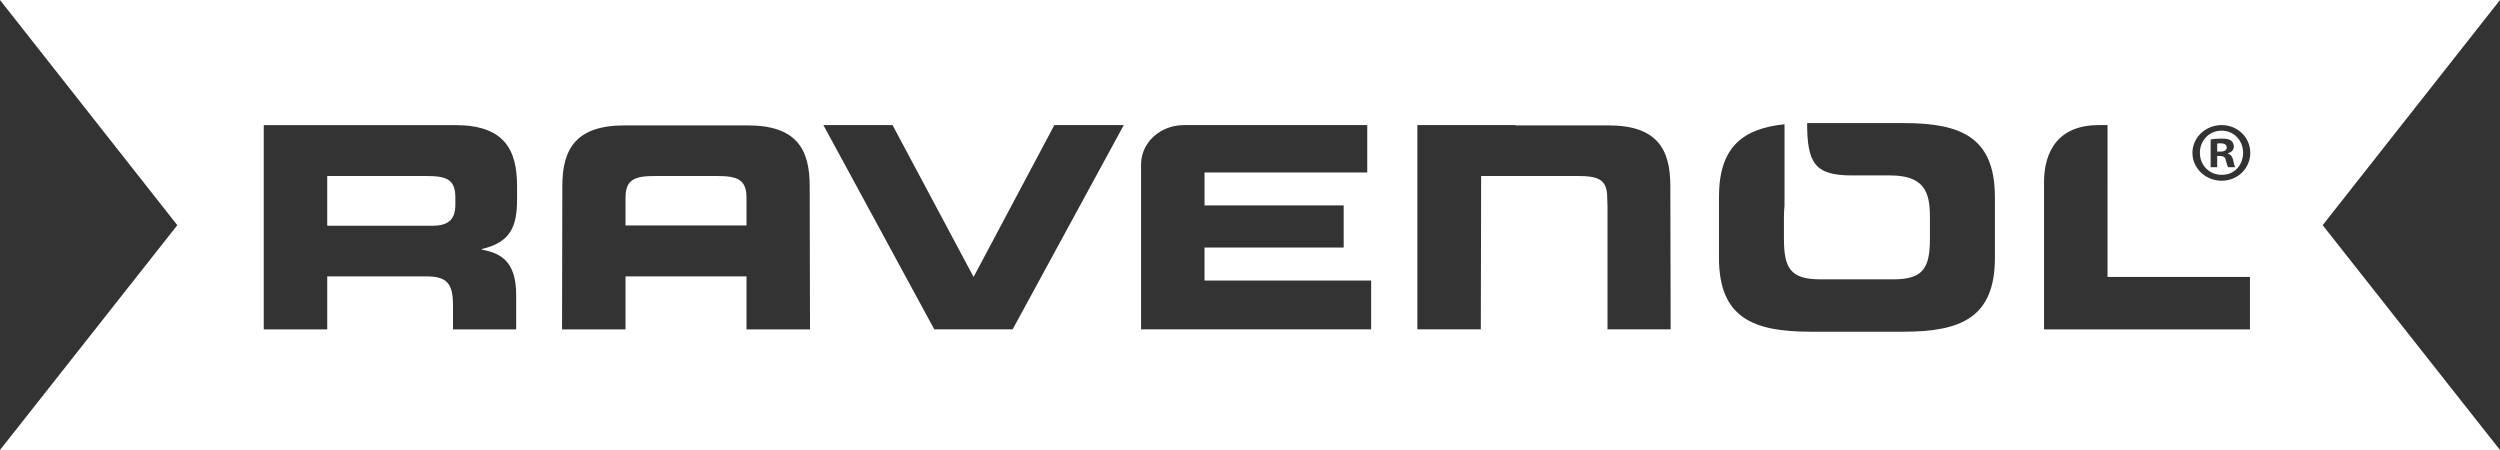 <svg width="200px" height="36px" viewBox="0 0 200 36" xmlns="http://www.w3.org/2000/svg">
    <rect x="0" y="0" width="200" height="36" fill="#333333" stroke="none"/>
    <path fill="#fff" d="M36.429,15.8v0.541c0,1.179-0.5,1.719-1.86,1.719h-8.391v-3.979h7.94 C35.714,14.081,36.429,14.342,36.429,15.8z M59.72,15.8v2.237h-9.678V15.8c0-1.435,0.737-1.719,2.338-1.719h5.005 C58.983,14.081,59.72,14.365,59.72,15.8z M59.72,15.8v2.237h-9.678V15.8c0-1.435,0.737-1.719,2.338-1.719h5.005 C58.983,14.081,59.72,14.365,59.72,15.8z M59.72,15.8v2.237h-9.678V15.8c0-1.435,0.737-1.719,2.338-1.719h5.005 C58.983,14.081,59.72,14.365,59.72,15.8z M59.72,15.8v2.237h-9.678V15.8c0-1.435,0.737-1.719,2.338-1.719h5.005 C58.983,14.081,59.72,14.365,59.72,15.8z M59.72,15.8v2.237h-9.678V15.8c0-1.435,0.737-1.719,2.338-1.719h5.005 C58.983,14.081,59.72,14.365,59.72,15.8z M59.72,15.8v2.237h-9.678V15.8c0-1.435,0.737-1.719,2.338-1.719h5.005 C58.983,14.081,59.72,14.365,59.72,15.8z M59.72,15.8v2.237h-9.678V15.8c0-1.435,0.737-1.719,2.338-1.719h5.005 C58.983,14.081,59.72,14.365,59.72,15.8z M179.448,12.221c0,0.988-0.714,1.789-1.716,1.765c-1.004,0-1.741-0.777-1.741-1.765 c0-0.965,0.737-1.766,1.715-1.766h0.026C178.734,10.456,179.448,11.256,179.448,12.221z M178.829,13.376 c-0.071-0.073-0.095-0.213-0.167-0.542c-0.074-0.308-0.19-0.472-0.427-0.542v-0.024c0.283-0.094,0.474-0.282,0.474-0.54 c0-0.188-0.096-0.378-0.213-0.473c-0.17-0.119-0.358-0.167-0.79-0.167c-0.381,0-0.662,0.025-0.855,0.073v2.214h0.523V12.48h0.236 c0.286,0,0.43,0.119,0.454,0.353c0.073,0.259,0.119,0.449,0.192,0.542L178.829,13.376L178.829,13.376z M178.138,11.799 c0,0.234-0.215,0.33-0.498,0.33h-0.264v-0.636c0.047-0.026,0.167-0.026,0.285-0.026C177.993,11.467,178.138,11.609,178.138,11.799z M179.448,12.221c0,0.988-0.714,1.789-1.716,1.765c-1.004,0-1.741-0.777-1.741-1.765c0-0.965,0.737-1.766,1.715-1.766h0.026 C178.734,10.456,179.448,11.256,179.448,12.221z M178.829,13.376c-0.071-0.073-0.095-0.213-0.167-0.542 c-0.074-0.308-0.19-0.472-0.427-0.542v-0.024c0.283-0.094,0.474-0.282,0.474-0.54c0-0.188-0.096-0.378-0.213-0.473 c-0.17-0.119-0.358-0.167-0.79-0.167c-0.381,0-0.662,0.025-0.855,0.073v2.214h0.523V12.48h0.236c0.286,0,0.43,0.119,0.454,0.353 c0.073,0.259,0.119,0.449,0.192,0.542L178.829,13.376L178.829,13.376z M178.138,11.799c0,0.234-0.215,0.33-0.498,0.33h-0.264 v-0.636c0.047-0.026,0.167-0.026,0.285-0.026C177.993,11.467,178.138,11.609,178.138,11.799z M59.72,15.8v2.237h-9.678V15.8 c0-1.435,0.737-1.719,2.338-1.719h5.005C58.983,14.081,59.72,14.365,59.72,15.8z M185.814,18.014L200,36H0l14.185-17.986L0,0h200 L185.814,18.014z M41.365,14.883c0-2.944-1.049-4.875-4.958-4.875H21.1V26.35h5.079v-4.237h7.963c1.597,0,2.097,0.566,2.097,2.285 v1.952h5.055v-2.752c0-2.709-1.242-3.346-2.745-3.627v-0.049c2.316-0.542,2.816-1.813,2.816-4V14.883z M64.8,26.35l-0.025-11.467 c0-2.944-1.049-4.852-4.96-4.852h-9.847c-3.909,0-4.982,1.907-4.982,4.852L44.964,26.35h5.078v-4.237h9.678v4.237H64.8z M89.903,10.007h-5.555l-6.461,12.149l-6.485-12.149h-5.531l8.871,16.34h6.269L89.903,10.007z M109.692,22.441h-13.33v-2.638 h11.133v-3.369H96.363v-2.635h13.017v-3.792H94.72c-1.883,0-3.385,1.365-3.434,3.061v13.279h18.406V22.441L109.692,22.441z M133.652,26.35l-0.024-11.467c0-2.944-1.05-4.852-4.958-4.852h-7.438l0.023-0.024h-7.866v16.34h5.077l0.025-12.267h7.771 c1.595,0,2.314,0.283,2.314,1.719l0.024,0.661v9.887h5.051V26.35z M159.59,15.753c0-4.78-2.717-5.907-7.295-5.907h-7.724 c0,3.223,0.619,4.188,3.601,4.188h3.027c2.668,0,3.195,1.249,3.195,3.274v1.768c0,2.354-0.527,3.27-2.91,3.27h-5.865 c-2.406,0-2.904-0.916-2.904-3.27v-1.768c0-0.305,0.022-0.589,0.047-0.847V9.94c-3.313,0.35-5.244,1.789-5.244,5.813v4.875 c0,4.777,2.717,5.908,7.295,5.908h7.482c4.579,0,7.298-1.131,7.298-5.908v-4.875H159.59z M179.996,22.156h-11.393V10.007h-0.69 c-3.841,0-4.39,2.897-4.39,4.546V26.35h16.473V22.156L179.996,22.156z M180.022,12.221c0-1.225-1.004-2.214-2.29-2.214 c-1.284,0-2.337,0.989-2.337,2.214c0,1.25,1.053,2.237,2.337,2.237C179.019,14.458,180.022,13.471,180.022,12.221z M179.448,12.221 c0,0.988-0.714,1.789-1.716,1.765c-1.004,0-1.741-0.777-1.741-1.765c0-0.965,0.737-1.766,1.715-1.766h0.026 C178.734,10.456,179.448,11.256,179.448,12.221z M178.829,13.376c-0.071-0.073-0.095-0.213-0.167-0.542 c-0.074-0.308-0.19-0.472-0.427-0.542v-0.024c0.283-0.094,0.474-0.282,0.474-0.54c0-0.188-0.096-0.378-0.213-0.473 c-0.17-0.119-0.358-0.167-0.79-0.167c-0.381,0-0.662,0.025-0.855,0.073v2.214h0.523V12.48h0.236c0.286,0,0.43,0.119,0.454,0.353 c0.073,0.259,0.119,0.449,0.192,0.542L178.829,13.376L178.829,13.376z M178.138,11.799c0,0.234-0.215,0.33-0.498,0.33h-0.264 v-0.636c0.047-0.026,0.167-0.026,0.285-0.026C177.993,11.467,178.138,11.609,178.138,11.799z M59.72,15.8v2.237h-9.678V15.8 c0-1.435,0.737-1.719,2.338-1.719h5.005C58.983,14.081,59.72,14.365,59.72,15.8z M59.72,15.8v2.237h-9.678V15.8 c0-1.435,0.737-1.719,2.338-1.719h5.005C58.983,14.081,59.72,14.365,59.72,15.8z M59.72,15.8v2.237h-9.678V15.8 c0-1.435,0.737-1.719,2.338-1.719h5.005C58.983,14.081,59.72,14.365,59.72,15.8z M59.72,15.8v2.237h-9.678V15.8 c0-1.435,0.737-1.719,2.338-1.719h5.005C58.983,14.081,59.72,14.365,59.72,15.8z M59.72,15.8v2.237h-9.678V15.8 c0-1.435,0.737-1.719,2.338-1.719h5.005C58.983,14.081,59.72,14.365,59.72,15.8z M59.72,15.8v2.237h-9.678V15.8 c0-1.435,0.737-1.719,2.338-1.719h5.005C58.983,14.081,59.72,14.365,59.72,15.8z M59.72,15.8v2.237h-9.678V15.8 c0-1.435,0.737-1.719,2.338-1.719h5.005C58.983,14.081,59.72,14.365,59.72,15.8z"/>
</svg>
